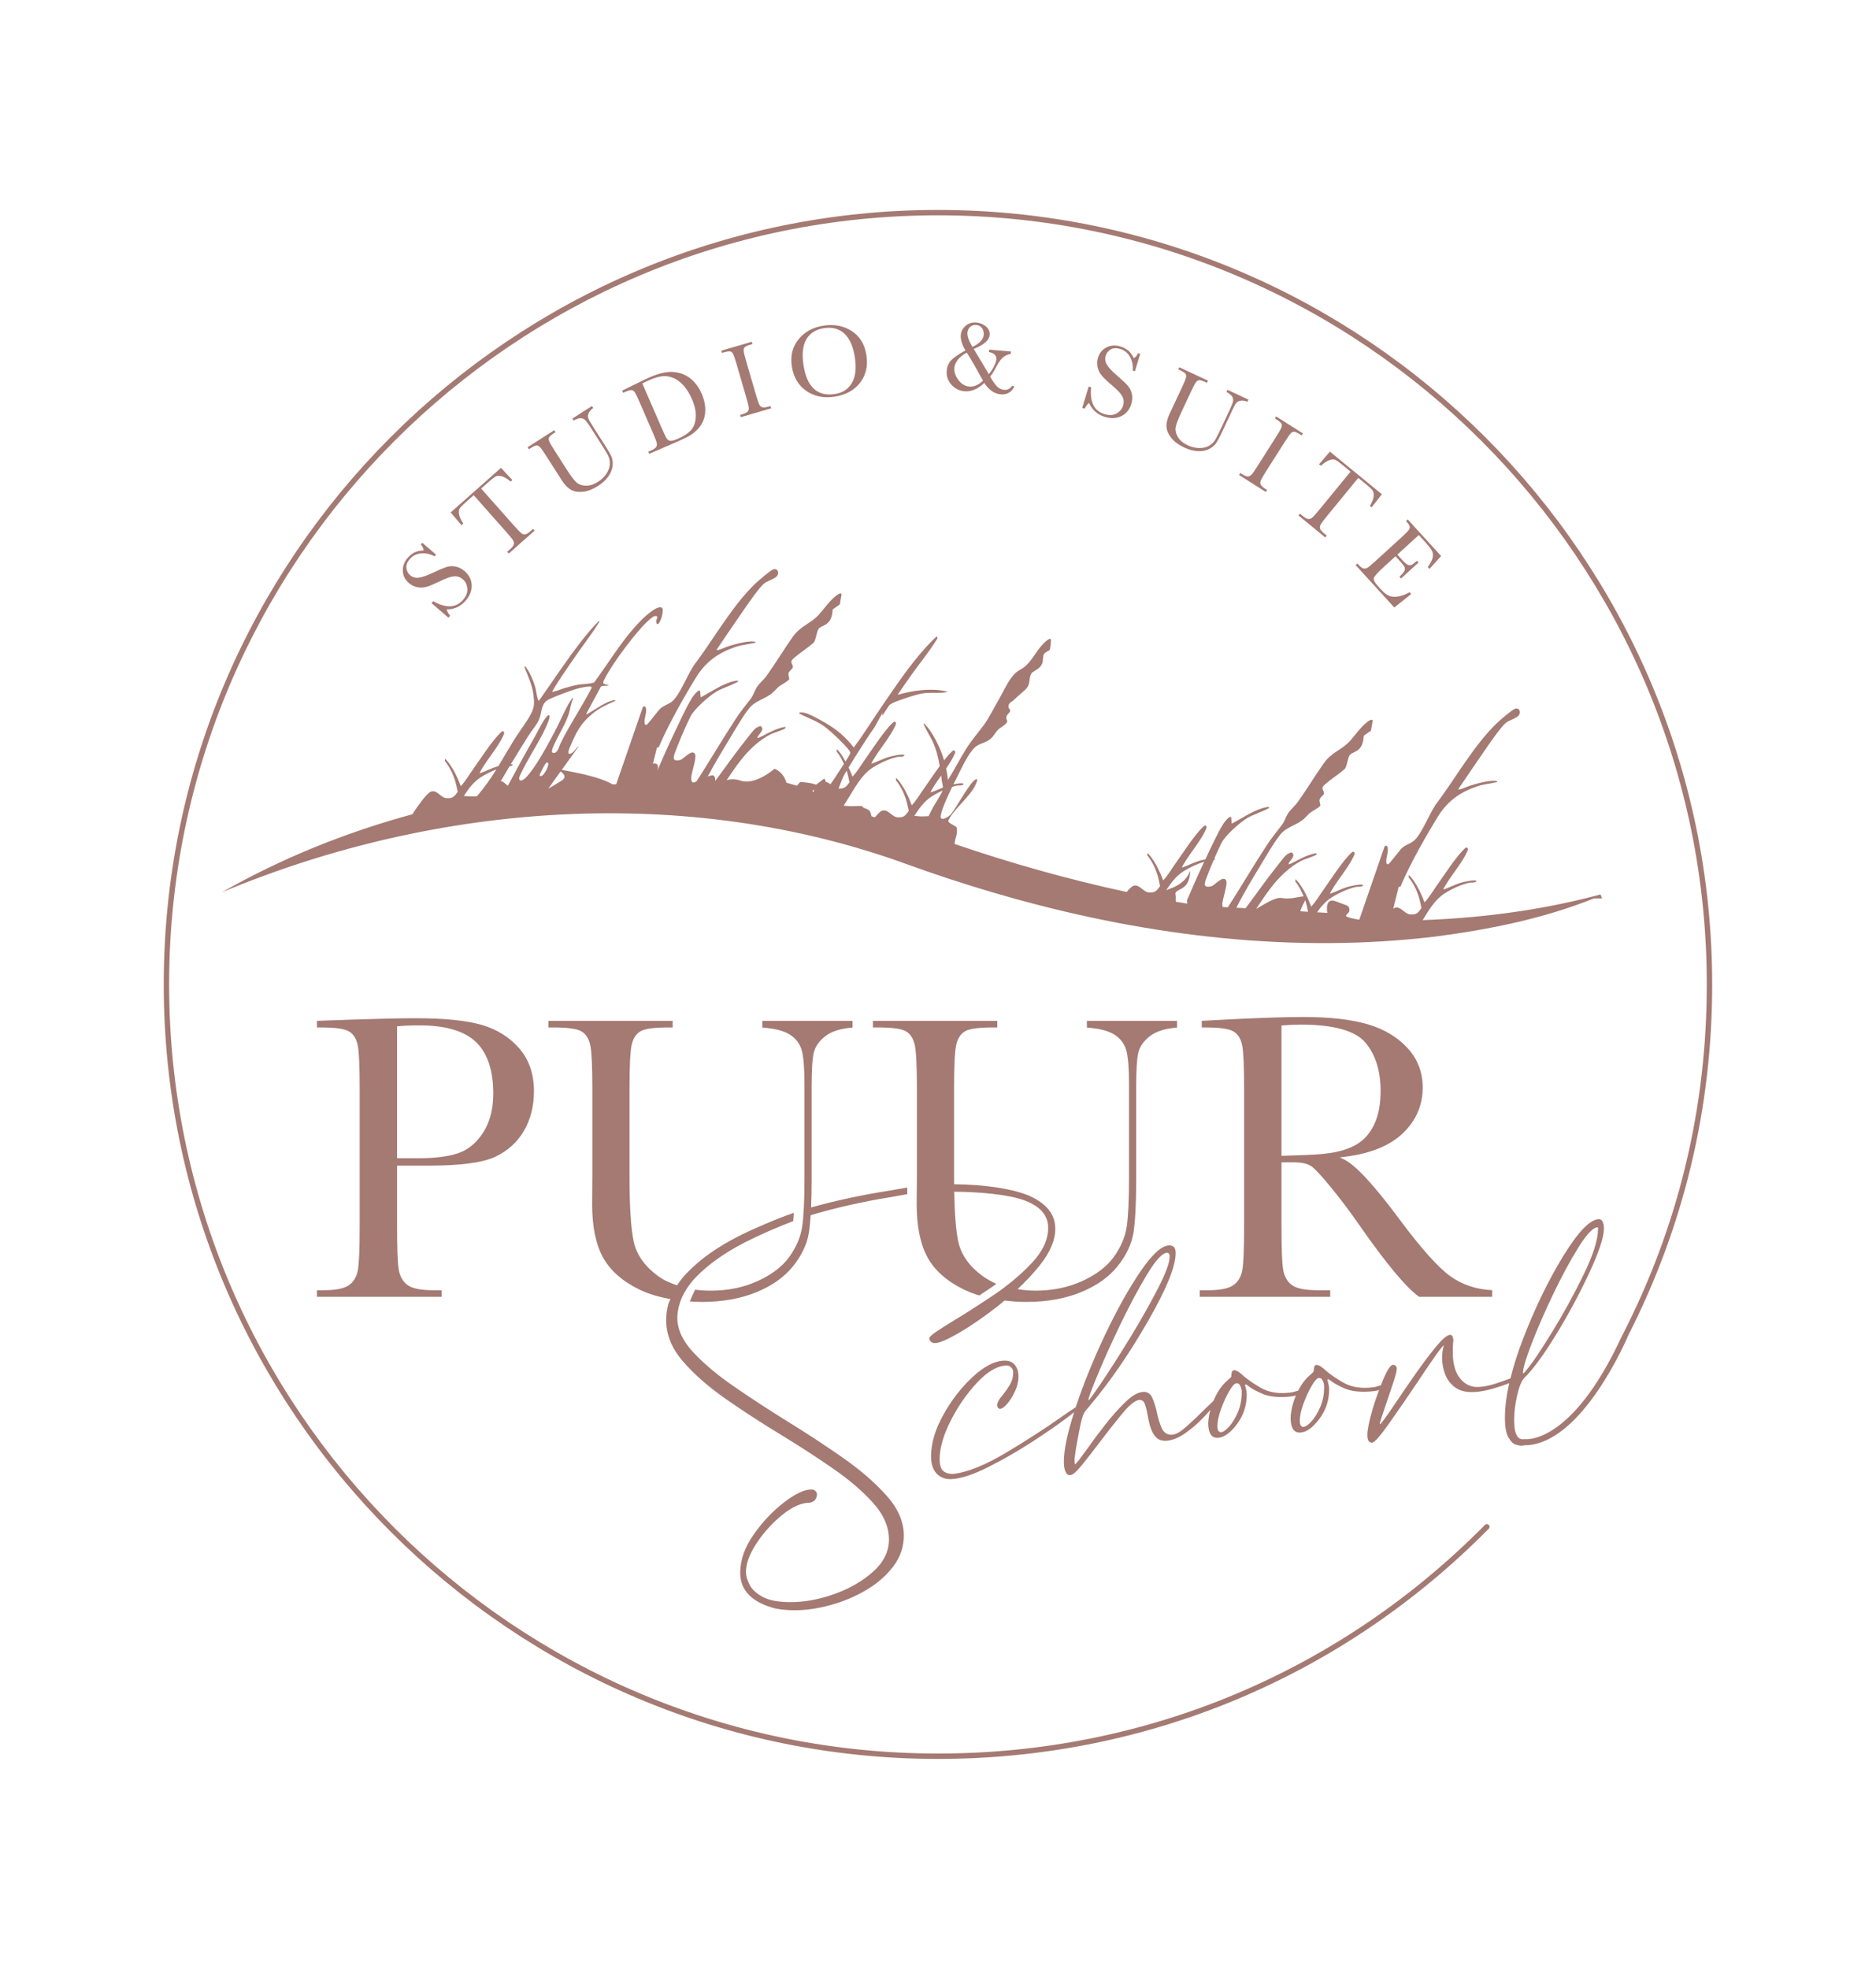 <svg xmlns="http://www.w3.org/2000/svg" xmlns:xlink="http://www.w3.org/1999/xlink" xmlns:serif="http://www.serif.com/" width="100%" height="100%" viewBox="0 0 407 427" xml:space="preserve" style="fill-rule:evenodd;clip-rule:evenodd;stroke-linejoin:round;stroke-miterlimit:2;"><g id="Laag-1" serif:id="Laag 1"><path d="M88.424,121.02c-0.743,0.866 -1.087,1.812 -1.028,2.839c0.059,1.028 0.495,1.89 1.309,2.586c0.531,0.458 1.146,0.759 1.84,0.903c0.697,0.144 1.391,0.108 2.081,-0.106c0.698,-0.211 1.63,-0.607 2.812,-1.183c1.315,-0.652 2.327,-1.008 3.044,-1.067c0.716,-0.056 1.364,0.162 1.937,0.653c0.566,0.486 0.89,1.147 0.969,1.976c0.082,0.835 -0.226,1.65 -0.913,2.453c-1.532,1.784 -3.695,1.889 -6.497,0.316l-0.353,0.421l3.662,3.147l0.363,-0.421c-0.399,-0.497 -0.651,-0.956 -0.756,-1.365c1.673,-0.013 3.051,-0.644 4.124,-1.896c0.933,-1.087 1.371,-2.221 1.316,-3.393c-0.053,-1.176 -0.566,-2.183 -1.538,-3.021c-0.619,-0.53 -1.28,-0.86 -1.981,-0.996c-0.703,-0.134 -1.377,-0.093 -2.029,0.123c-0.645,0.219 -1.613,0.63 -2.89,1.237c-1.342,0.631 -2.366,0.985 -3.076,1.06c-0.701,0.085 -1.319,-0.096 -1.846,-0.55c-0.439,-0.376 -0.701,-0.878 -0.799,-1.51c-0.095,-0.633 0.144,-1.288 0.727,-1.967c0.612,-0.714 1.401,-1.124 2.366,-1.237c0.962,-0.113 1.97,0.096 3.024,0.627l0.318,-0.369l-2.992,-2.562l-0.317,0.368c0.33,0.344 0.543,0.776 0.628,1.299c-0.877,0.026 -1.577,0.183 -2.101,0.475c-0.524,0.293 -0.992,0.677 -1.404,1.16" style="fill:#a47a73;fill-rule:nonzero;"></path><path d="M107.6,103.312c0.317,-0.152 0.733,-0.16 1.25,-0.026c0.511,0.131 1.159,0.514 1.941,1.142l0.36,-0.316l-2.455,-2.654l-10.921,9.673l2.34,2.757l0.383,-0.338c-0.517,-0.817 -0.825,-1.496 -0.913,-2.039c-0.085,-0.54 -0.04,-0.956 0.144,-1.247c0.193,-0.29 0.648,-0.756 1.374,-1.396l1.666,-1.478l7.034,7.94c0.834,0.941 1.335,1.563 1.515,1.867c0.173,0.303 0.223,0.598 0.144,0.882c-0.082,0.288 -0.353,0.643 -0.841,1.07l-0.576,0.514l0.337,0.383l5.606,-4.97l-0.337,-0.381l-0.546,0.484c-0.501,0.446 -0.907,0.685 -1.208,0.712c-0.298,0.031 -0.589,-0.077 -0.877,-0.316c-0.288,-0.238 -0.818,-0.8 -1.597,-1.678l-7.037,-7.94l1.81,-1.604c0.615,-0.544 1.08,-0.89 1.404,-1.041" style="fill:#a47a73;fill-rule:nonzero;"></path><path d="M120.272,93.885l0.252,-0.162l-0.275,-0.43l-5.78,3.7l0.275,0.43l0.291,-0.185c0.642,-0.411 1.094,-0.622 1.352,-0.628c0.265,-0.013 0.517,0.111 0.766,0.365c0.245,0.255 0.691,0.887 1.335,1.893l2.527,3.94l0.818,1.305c0.655,1.019 1.345,1.728 2.062,2.119c0.723,0.396 1.597,0.533 2.625,0.414c1.028,-0.116 2.104,-0.535 3.227,-1.258c0.956,-0.609 1.695,-1.297 2.235,-2.062c0.534,-0.766 0.841,-1.529 0.923,-2.288c0.076,-0.763 -0.009,-1.432 -0.262,-2.006c-0.248,-0.58 -0.716,-1.404 -1.407,-2.481l-2.697,-4.209c-0.494,-0.773 -0.798,-1.313 -0.903,-1.619c-0.115,-0.309 -0.095,-0.659 0.043,-1.049c0.137,-0.392 0.477,-0.788 1.014,-1.184l-0.275,-0.429l-4.232,2.71l0.279,0.429c0.602,-0.334 1.089,-0.503 1.463,-0.506c0.376,-0.002 0.697,0.113 0.962,0.345c0.265,0.236 0.628,0.712 1.083,1.426l2.762,4.315c0.632,0.982 1.058,1.725 1.283,2.225c0.223,0.501 0.321,1.066 0.288,1.696c-0.029,0.631 -0.271,1.293 -0.713,1.985c-0.445,0.695 -1.057,1.289 -1.826,1.784c-0.986,0.63 -1.912,0.916 -2.779,0.862c-0.871,-0.052 -1.551,-0.327 -2.052,-0.825c-0.498,-0.497 -1.188,-1.437 -2.075,-2.818l-2.553,-3.986c-0.668,-1.051 -1.067,-1.738 -1.178,-2.059c-0.118,-0.324 -0.112,-0.596 0.019,-0.825c0.125,-0.224 0.501,-0.536 1.123,-0.934" style="fill:#a47a73;fill-rule:nonzero;"></path><path d="M139.353,83.158c0.514,-0.263 1.028,-0.506 1.545,-0.728c1.07,-0.467 1.99,-0.745 2.765,-0.833c0.776,-0.092 1.571,0.028 2.38,0.357c0.811,0.327 1.567,0.887 2.265,1.669c0.697,0.785 1.299,1.761 1.806,2.926c0.652,1.499 0.926,2.844 0.828,4.032c-0.098,1.195 -0.464,2.119 -1.099,2.785c-0.629,0.663 -1.545,1.257 -2.743,1.776c-0.818,0.358 -1.391,0.512 -1.715,0.461c-0.327,-0.047 -0.596,-0.257 -0.818,-0.632c-0.22,-0.368 -0.629,-1.238 -1.215,-2.6l-3.999,-9.213Zm1.866,14.551l-0.573,0.246l0.203,0.468l6.113,-2.653c1.146,-0.496 2.02,-0.918 2.619,-1.262c0.599,-0.347 1.185,-0.813 1.767,-1.407c0.573,-0.592 1.008,-1.28 1.303,-2.062c0.288,-0.785 0.406,-1.663 0.35,-2.631c-0.059,-0.969 -0.308,-1.961 -0.75,-2.969c-0.602,-1.397 -1.417,-2.507 -2.441,-3.332c-1.021,-0.824 -2.239,-1.302 -3.656,-1.427c-1.417,-0.127 -3.145,0.252 -5.197,1.141c-0.655,0.286 -1.912,0.885 -3.758,1.802l-2.219,1.096l0.2,0.465l0.406,-0.174c0.7,-0.301 1.178,-0.438 1.437,-0.412c0.258,0.031 0.487,0.19 0.69,0.484c0.206,0.295 0.547,0.991 1.021,2.089l2.887,6.652c0.501,1.152 0.786,1.9 0.861,2.243c0.075,0.344 0.026,0.638 -0.138,0.886c-0.16,0.248 -0.54,0.499 -1.125,0.757" style="fill:#a47a73;fill-rule:nonzero;"></path><path d="M162.931,74.701l0.311,-0.092l-0.141,-0.487l-6.601,1.924l0.144,0.489l0.307,-0.09c0.734,-0.212 1.225,-0.288 1.483,-0.224c0.259,0.062 0.468,0.254 0.625,0.566c0.164,0.316 0.413,1.048 0.746,2.198l2.062,7.076c0.354,1.206 0.547,1.984 0.58,2.33c0.032,0.349 -0.046,0.639 -0.239,0.865c-0.193,0.224 -0.599,0.425 -1.215,0.607l-0.428,0.122l0.147,0.491l6.595,-1.924l-0.144,-0.491l-0.426,0.124c-0.651,0.19 -1.116,0.236 -1.397,0.131c-0.282,-0.105 -0.501,-0.322 -0.651,-0.658c-0.158,-0.337 -0.4,-1.07 -0.734,-2.206l-2.062,-7.076c-0.35,-1.199 -0.536,-1.97 -0.553,-2.31c-0.019,-0.341 0.066,-0.602 0.252,-0.782c0.184,-0.182 0.632,-0.377 1.339,-0.583" style="fill:#a47a73;fill-rule:nonzero;"></path><path d="M174.93,73.601c0.769,-1.345 2.046,-2.157 3.839,-2.432c1.82,-0.275 3.299,0.128 4.448,1.213c1.142,1.085 1.892,2.78 2.242,5.088c0.366,2.376 0.15,4.236 -0.635,5.581c-0.792,1.346 -2.023,2.149 -3.692,2.404c-1.911,0.288 -3.433,-0.09 -4.566,-1.142c-1.135,-1.054 -1.888,-2.772 -2.251,-5.161c-0.36,-2.353 -0.154,-4.203 0.615,-5.551m-0.003,11.175c1.728,1.193 3.773,1.612 6.133,1.251c2.422,-0.372 4.271,-1.383 5.544,-3.033c1.264,-1.653 1.725,-3.629 1.372,-5.93c-0.36,-2.375 -1.421,-4.131 -3.185,-5.266c-1.761,-1.136 -3.803,-1.527 -6.117,-1.174c-2.297,0.349 -4.101,1.337 -5.426,2.957c-1.319,1.624 -1.804,3.581 -1.457,5.875c0.36,2.355 1.404,4.127 3.136,5.32" style="fill:#a47a73;fill-rule:nonzero;"></path><path d="M207.832,77.979c0.475,-0.587 1.113,-1.09 1.921,-1.502c0.494,0.784 1.038,1.68 1.617,2.69c0.579,1.011 1.211,2.142 1.892,3.392c-0.963,0.933 -1.954,1.359 -2.969,1.27c-0.923,-0.077 -1.715,-0.546 -2.369,-1.414c-0.661,-0.864 -0.956,-1.752 -0.874,-2.665c0.049,-0.581 0.311,-1.17 0.782,-1.771m2.644,-7.083c0.341,-0.325 0.786,-0.466 1.323,-0.42c0.262,0.023 0.504,0.092 0.716,0.206c0.213,0.115 0.39,0.265 0.537,0.457c0.141,0.189 0.242,0.412 0.305,0.666c0.065,0.253 0.088,0.527 0.062,0.821c-0.089,1.002 -0.904,1.872 -2.452,2.607c-0.782,-1.321 -1.142,-2.34 -1.083,-3.063c0.049,-0.531 0.242,-0.954 0.592,-1.274m-5.076,9.503c-0.062,0.602 0.004,1.167 0.2,1.692c0.2,0.526 0.484,0.986 0.851,1.385c0.366,0.399 0.795,0.718 1.286,0.962c0.491,0.242 0.998,0.38 1.525,0.419c1.447,0.121 2.88,-0.483 4.291,-1.817c0.969,1.539 2.17,2.367 3.607,2.488c0.661,0.059 1.257,-0.075 1.787,-0.403c0.54,-0.33 0.916,-0.793 1.119,-1.384l-0.507,-0.043c-0.432,0.625 -0.992,0.907 -1.686,0.845c-0.497,-0.04 -0.965,-0.234 -1.397,-0.573c-0.423,-0.334 -0.979,-1.1 -1.673,-2.302c0.37,-0.405 0.792,-1.066 1.27,-1.982c0.579,-1.116 1.103,-1.854 1.571,-2.214c0.494,-0.373 1.038,-0.617 1.64,-0.729l0.046,-0.508l-4.73,-0.405l-0.042,0.511c1.139,0.229 1.669,0.769 1.6,1.617c-0.033,0.36 -0.196,0.841 -0.491,1.448c-0.301,0.614 -0.68,1.19 -1.152,1.736c-0.51,-0.88 -1.037,-1.775 -1.581,-2.68c-0.536,-0.907 -1.103,-1.835 -1.692,-2.784c2.213,-0.885 3.368,-1.896 3.466,-3.031c0.059,-0.721 -0.209,-1.337 -0.815,-1.849c-0.592,-0.502 -1.289,-0.787 -2.094,-0.856c-0.897,-0.076 -1.663,0.162 -2.298,0.717c-0.638,0.553 -0.988,1.21 -1.057,1.967c-0.085,0.972 0.255,2.095 1.015,3.368c-1.519,0.843 -2.553,1.555 -3.106,2.14c-0.553,0.59 -0.874,1.344 -0.953,2.265" style="fill:#a47a73;fill-rule:nonzero;"></path><path d="M242.236,89.665c-0.73,0.406 -1.604,0.455 -2.612,0.149c-2.251,-0.682 -3.217,-2.62 -2.906,-5.816l-0.527,-0.162l-1.404,4.625l0.53,0.162c0.295,-0.568 0.609,-0.981 0.943,-1.244c0.687,1.53 1.823,2.535 3.394,3.013c1.371,0.419 2.589,0.366 3.642,-0.158c1.054,-0.52 1.765,-1.397 2.141,-2.628c0.236,-0.777 0.275,-1.515 0.118,-2.212c-0.164,-0.697 -0.472,-1.299 -0.93,-1.803c-0.461,-0.508 -1.227,-1.226 -2.297,-2.151c-1.116,-0.975 -1.853,-1.77 -2.206,-2.387c-0.36,-0.611 -0.439,-1.251 -0.239,-1.913c0.167,-0.553 0.52,-1 1.063,-1.341c0.541,-0.342 1.234,-0.381 2.089,-0.122c0.903,0.27 1.597,0.826 2.088,1.662c0.491,0.838 0.703,1.845 0.638,3.024l0.468,0.141l1.142,-3.767l-0.468,-0.142c-0.177,0.439 -0.488,0.804 -0.933,1.094c-0.376,-0.793 -0.801,-1.371 -1.279,-1.731c-0.481,-0.362 -1.021,-0.636 -1.63,-0.821c-1.09,-0.33 -2.088,-0.263 -3.008,0.202c-0.92,0.468 -1.535,1.215 -1.846,2.238c-0.203,0.674 -0.232,1.355 -0.082,2.049c0.148,0.694 0.458,1.316 0.936,1.866c0.472,0.549 1.208,1.247 2.21,2.091c1.125,0.947 1.865,1.733 2.205,2.36c0.338,0.638 0.4,1.315 0.177,2.039c-0.216,0.713 -0.69,1.273 -1.417,1.682" style="fill:#a47a73;fill-rule:nonzero;"></path><path d="M254.431,88.29l-0.661,1.391c-0.517,1.098 -0.746,2.057 -0.694,2.877c0.052,0.818 0.403,1.633 1.051,2.435c0.648,0.805 1.574,1.491 2.785,2.059c1.024,0.477 2.006,0.742 2.939,0.785c0.933,0.046 1.741,-0.101 2.425,-0.442c0.687,-0.34 1.208,-0.771 1.561,-1.291c0.35,-0.519 0.802,-1.358 1.342,-2.515l2.121,-4.53c0.386,-0.828 0.681,-1.371 0.88,-1.63c0.207,-0.255 0.508,-0.429 0.914,-0.52c0.405,-0.095 0.919,-0.017 1.541,0.224l0.213,-0.463l-4.546,-2.127l-0.216,0.461c0.605,0.332 1.005,0.655 1.211,0.97c0.203,0.316 0.275,0.65 0.222,0.997c-0.059,0.349 -0.271,0.91 -0.628,1.679l-2.173,4.638c-0.491,1.057 -0.891,1.813 -1.195,2.271c-0.304,0.458 -0.73,0.841 -1.28,1.154c-0.549,0.309 -1.234,0.463 -2.062,0.455c-0.821,-0.007 -1.652,-0.205 -2.48,-0.593c-1.058,-0.496 -1.797,-1.124 -2.216,-1.887c-0.419,-0.764 -0.55,-1.485 -0.396,-2.173c0.154,-0.687 0.579,-1.772 1.273,-3.26l2.006,-4.287c0.53,-1.131 0.9,-1.833 1.11,-2.098c0.216,-0.268 0.448,-0.411 0.707,-0.422c0.258,-0.013 0.723,0.136 1.394,0.448l0.272,0.128l0.216,-0.462l-6.219,-2.909l-0.216,0.461l0.311,0.148c0.691,0.32 1.11,0.59 1.257,0.808c0.147,0.216 0.183,0.494 0.098,0.841c-0.082,0.344 -0.376,1.057 -0.884,2.141l-1.983,4.238Z" style="fill:#a47a73;fill-rule:nonzero;"></path><path d="M276.847,94.741l-3.954,6.225c-0.671,1.06 -1.129,1.718 -1.371,1.974c-0.239,0.255 -0.507,0.384 -0.802,0.389c-0.294,0.003 -0.717,-0.167 -1.26,-0.511l-0.373,-0.237l-0.272,0.431l5.803,3.682l0.272,-0.429l-0.377,-0.241c-0.572,-0.363 -0.913,-0.684 -1.017,-0.962c-0.108,-0.28 -0.089,-0.587 0.058,-0.926c0.154,-0.339 0.54,-1.007 1.175,-2.005l3.951,-6.225c0.667,-1.054 1.122,-1.702 1.368,-1.941c0.242,-0.24 0.494,-0.35 0.753,-0.33c0.258,0.019 0.697,0.229 1.325,0.625l0.269,0.173l0.274,-0.432l-5.806,-3.682l-0.271,0.431l0.271,0.172c0.645,0.407 1.028,0.729 1.149,0.962c0.121,0.237 0.118,0.52 -0.013,0.851c-0.128,0.325 -0.514,0.996 -1.152,2.006" style="fill:#a47a73;fill-rule:nonzero;"></path><path d="M284.673,112.27c-0.268,0.219 -0.553,0.316 -0.848,0.285c-0.294,-0.031 -0.69,-0.252 -1.184,-0.658l-0.603,-0.493l-0.324,0.395l5.797,4.752l0.324,-0.394l-0.567,-0.467c-0.52,-0.425 -0.818,-0.784 -0.896,-1.077c-0.072,-0.291 -0.017,-0.595 0.173,-0.919c0.193,-0.321 0.661,-0.933 1.404,-1.843l6.726,-8.205l1.865,1.533c0.639,0.522 1.058,0.928 1.257,1.219c0.197,0.293 0.275,0.704 0.223,1.231c-0.053,0.527 -0.324,1.227 -0.818,2.101l0.366,0.303l2.232,-2.843l-11.281,-9.249l-2.35,2.746l0.396,0.321c0.72,-0.638 1.348,-1.044 1.865,-1.221c0.524,-0.173 0.94,-0.19 1.257,-0.052c0.314,0.141 0.848,0.515 1.594,1.129l1.725,1.414l-6.729,8.202c-0.796,0.972 -1.326,1.567 -1.604,1.79" style="fill:#a47a73;fill-rule:nonzero;"></path><path d="M303.963,116.62l-5.446,4.965c-0.93,0.846 -1.529,1.352 -1.794,1.515c-0.265,0.164 -0.543,0.229 -0.837,0.203c-0.292,-0.026 -0.694,-0.314 -1.195,-0.865l-0.213,-0.231l-0.373,0.343l8.385,9.201l3.672,-2.917l-0.356,-0.392c-0.999,0.549 -1.889,0.867 -2.665,0.952c-0.782,0.085 -1.417,0.005 -1.911,-0.232c-0.494,-0.243 -1.005,-0.655 -1.538,-1.237l-0.753,-0.827c-0.681,-0.744 -0.978,-1.306 -0.897,-1.685c0.076,-0.382 0.769,-1.174 2.088,-2.372l2.625,-2.399l1.116,1.221c0.436,0.476 0.711,0.841 0.832,1.098c0.114,0.257 0.121,0.532 0.003,0.83c-0.118,0.294 -0.484,0.72 -1.1,1.284l0.354,0.387l3.796,-3.468l-0.35,-0.383c-0.547,0.498 -0.943,0.799 -1.191,0.9c-0.256,0.105 -0.524,0.092 -0.815,-0.039c-0.285,-0.131 -0.681,-0.468 -1.175,-1.008l-1.074,-1.18l4.661,-4.25l1.407,1.54c0.704,0.776 1.175,1.376 1.408,1.802c0.235,0.429 0.307,0.918 0.212,1.466c-0.095,0.551 -0.448,1.268 -1.063,2.15l0.35,0.383l2.53,-2.785l-7.237,-7.937l-0.376,0.342c0.484,0.535 0.753,0.935 0.799,1.198c0.045,0.264 -0.046,0.542 -0.272,0.833c-0.223,0.288 -0.759,0.822 -1.607,1.594" style="fill:#a47a73;fill-rule:nonzero;"></path><path d="M196.822,257.544c-0.571,0.077 -3.413,0.61 -3.998,0.698c-5.28,0.794 -11.59,2.134 -16.861,3.626c0.076,-1.738 0.121,-3.679 0.121,-5.908l0,-20.11c0,-3.749 0.149,-6.208 0.455,-7.518c0.311,-1.345 1.167,-2.57 2.543,-3.634c1.32,-1.022 3.296,-1.645 5.876,-1.85l0,-1.443l-19.569,0l0,1.443c2.651,0.195 4.642,0.697 5.916,1.498c1.34,0.84 2.226,1.998 2.632,3.436c0.399,1.409 0.593,3.784 0.593,7.265l0,20.603c0,4.687 -0.166,8.175 -0.494,10.368c-0.334,2.224 -1.26,4.416 -2.753,6.513c-1.497,2.103 -3.805,3.88 -6.859,5.276c-3.047,1.397 -6.475,2.104 -10.187,2.104c-1.202,0 -2.345,-0.071 -3.432,-0.208c-0.368,0.768 -0.78,1.665 -1.151,2.541c0.834,0.05 1.657,0.113 2.532,0.113c4.484,0 8.494,-0.712 11.92,-2.116c3.412,-1.402 6.092,-3.306 7.967,-5.658c1.873,-2.353 3.022,-4.779 3.413,-7.21c0.165,-1.025 0.287,-2.341 0.384,-3.828c5.155,-1.555 11.479,-2.972 16.844,-3.836c0.617,-0.099 3.502,-0.639 4.108,-0.724l0,-1.441Z" style="fill:#a47a73;fill-rule:nonzero;"></path><path d="M217.99,279.137c-0.68,0.513 -1.377,1.019 -2.1,1.512c-0.755,0.516 -1.456,0.965 -2.184,1.448c-2.244,1.487 -4.403,2.872 -6.396,4.053c-1.663,1.026 -3.032,1.895 -4.108,2.604c-1.075,0.709 -1.613,1.235 -1.613,1.576c0.194,0.636 0.611,0.954 1.247,0.954c0.977,0 2.847,-0.818 5.61,-2.457c2.693,-1.597 5.578,-3.62 8.642,-6.054l0.839,-0.725c1.489,0.181 3.025,0.309 4.67,0.309c4.484,-0 8.496,-0.712 11.92,-2.116c3.414,-1.401 6.094,-3.306 7.966,-5.658c1.872,-2.353 3.022,-4.779 3.414,-7.21c0.397,-2.476 0.599,-6.316 0.599,-11.413l0,-20.11c0,-3.749 0.147,-6.208 0.453,-7.518c0.313,-1.345 1.167,-2.567 2.544,-3.633c1.318,-1.023 3.294,-1.646 5.875,-1.85l0,-1.444l-19.568,-0l0,1.444c2.653,0.194 4.643,0.699 5.914,1.497c1.34,0.84 2.227,1.998 2.634,3.437c0.399,1.406 0.591,3.781 0.591,7.264l0,20.603c0,4.695 -0.165,8.183 -0.493,10.368c-0.332,2.224 -1.259,4.417 -2.754,6.513c-1.495,2.104 -3.803,3.88 -6.858,5.276c-3.047,1.397 -6.473,2.104 -10.187,2.104c-1.388,-0 -2.658,-0.139 -3.882,-0.332c1.731,-1.623 3.324,-3.301 4.733,-5.054c2.298,-2.861 3.447,-5.538 3.447,-8.031c0,-3.032 -1.795,-5.379 -5.389,-7.041c-3.517,-1.626 -10.178,-2.586 -16.56,-2.623c-0.004,-0.535 -0.009,-1.064 -0.009,-1.626l0,-19.041c0,-5.099 0.156,-8.245 0.476,-9.614c0.332,-1.424 1.008,-2.417 2.009,-2.949c0.979,-0.52 2.939,-0.774 5.99,-0.774l0.889,-0l0,-1.421l-26.972,-0l0,1.421l1.067,-0c3.146,-0 5.145,0.276 6.113,0.848c0.983,0.579 1.634,1.623 1.933,3.106c0.286,1.414 0.43,4.572 0.43,9.383l0,18.817l-0.045,6.2c0,4.796 0.79,8.668 2.345,11.506c1.552,2.828 4.192,5.168 7.846,6.959c1.058,0.519 2.21,0.943 3.411,1.314c1.231,-0.908 2.699,-1.726 3.664,-2.54c-0.97,-0.428 -2.149,-1.076 -2.962,-1.671c-2.875,-2.101 -4.649,-4.601 -5.273,-7.429c-0.505,-2.292 -0.801,-5.953 -0.89,-10.867c5.356,0.036 11.585,0.579 15.035,1.807c3.569,1.273 5.352,3.276 5.352,6.015c0,2.543 -1.15,5.049 -3.445,7.517c-1.761,1.89 -3.753,3.671 -5.97,5.346" style="fill:#a47a73;fill-rule:nonzero;"></path><path d="M86.143,222.59l0.281,-0.03c1.076,-0.12 2.648,-0.179 4.671,-0.179c5.558,-0 9.644,1.207 12.146,3.586c2.506,2.385 3.777,6.161 3.777,11.22c0,3.319 -0.736,6.151 -2.189,8.42c-1.464,2.284 -3.321,3.806 -5.521,4.523c-2.16,0.707 -5.029,1.064 -8.524,1.064l-4.641,0l0,-28.604Zm6.959,30.203c6.845,0 11.683,-0.651 14.379,-1.934c2.679,-1.274 4.763,-3.166 6.196,-5.624c1.436,-2.468 2.164,-5.355 2.164,-8.582c0,-3.71 -1.062,-6.821 -3.157,-9.247c-2.104,-2.439 -4.843,-4.161 -8.144,-5.122c-3.328,-0.968 -8.152,-1.458 -14.336,-1.458c-3.393,-0 -8.16,0.106 -14.169,0.313l-7.277,0.256l0,1.431l0.8,-0c3.147,-0 5.153,0.276 6.133,0.845c1,0.582 1.652,1.629 1.935,3.112c0.271,1.413 0.408,4.569 0.408,9.38l0,29.653c0,5.119 -0.133,8.296 -0.408,9.713c-0.283,1.466 -0.967,2.562 -2.032,3.259c-1.054,0.695 -2.869,1.032 -5.545,1.032l-1.291,0l0,1.421l27.061,0l0,-1.421l-1.691,0c-2.802,0 -4.672,-0.37 -5.715,-1.131c-1.046,-0.761 -1.696,-1.933 -1.932,-3.485c-0.227,-1.498 -0.338,-4.567 -0.338,-9.388l0,-13.023l6.959,-0Z" style="fill:#a47a73;fill-rule:nonzero;"></path><path d="M278.021,222.405l0.288,-0.025c1.429,-0.118 2.715,-0.177 3.818,-0.177c7.201,0 11.955,1.328 14.13,3.946c2.165,2.604 3.264,6.109 3.264,10.415c0,2.461 -0.323,4.57 -0.956,6.264c-0.641,1.703 -1.53,3.099 -2.643,4.153c-1.114,1.052 -2.589,1.865 -4.385,2.414c-1.774,0.543 -3.884,0.877 -6.274,0.996c-2.37,0.118 -4.7,0.207 -6.919,0.266l-0.323,0.007l0,-28.259Zm2.722,29.673c1.695,0 2.971,0.298 3.796,0.884c0.805,0.574 2.212,2.094 4.296,4.651c2.054,2.513 4.054,5.166 5.946,7.89c5.843,8.41 10.243,13.703 13.085,15.738l15.862,0l0,-1.434c-3.491,-0.167 -6.568,-1.202 -9.147,-3.081c-2.63,-1.909 -6.284,-5.998 -10.858,-12.149c-5.56,-7.503 -9.632,-11.91 -12.102,-13.105l-0.968,-0.468l1.069,-0.128c5.55,-0.67 9.809,-2.397 12.659,-5.131c2.835,-2.72 4.274,-6.048 4.274,-9.895c0,-3.291 -1.097,-6.161 -3.259,-8.528c-2.188,-2.385 -5.087,-4.126 -8.622,-5.171c-3.572,-1.056 -8.274,-1.593 -13.979,-1.593c-3.333,0 -7.949,0.135 -13.718,0.401l-8.351,0.431l0,1.436l0.709,0c3.149,0 5.154,0.276 6.134,0.845c1,0.579 1.651,1.626 1.936,3.111c0.274,1.427 0.407,4.496 0.407,9.381l0,29.653c0,5.126 -0.133,8.304 -0.407,9.713c-0.285,1.465 -0.968,2.562 -2.032,3.259c-1.057,0.694 -2.872,1.032 -5.547,1.032l-1.646,0l0,1.421l28.309,0l0,-1.421l-2.584,0c-2.833,0 -4.71,-0.37 -5.738,-1.131c-1.032,-0.763 -1.674,-1.936 -1.908,-3.485c-0.227,-1.496 -0.338,-4.565 -0.338,-9.388l0,-13.738l2.722,0Z" style="fill:#a47a73;fill-rule:nonzero;"></path><path d="M121.812,169.319c-1.08,0.687 -1.994,1.236 -2.875,1.728l2.689,-3.738c0.633,0.456 1.448,1.207 0.186,2.01m-4.577,-0.996c-0.099,-0.061 -0.169,-0.095 -0.146,-0.244c0.048,-0.304 1.174,-2.544 1.443,-2.654c0.732,-0.3 0.322,0.83 0.163,1.237c-0.181,0.464 -0.914,1.78 -1.46,1.661m-4.583,0.243c1.774,-4.163 5.001,-8.429 6.41,-12.382c0.279,-0.784 0.257,-1.65 -0.551,-0.659c-1.01,1.24 -1.794,3.066 -2.6,4.467c-1.93,3.355 -3.817,6.857 -5.733,10.414c-0.884,-0.685 -1.091,-1.045 -1.566,-0.932c0.641,-1.107 1.287,-2.206 1.943,-3.293c0.274,-0.022 0.535,-0.088 0.711,-0.311c-0.106,-0.096 -0.279,-0.131 -0.435,-0.142c1.287,-2.122 2.575,-4.193 3.766,-6.099c0.761,-1.219 1.985,-2.552 2.451,-3.843c0.527,-1.459 0.334,-3.281 2.021,-4.099c1.621,-0.786 5.08,-2.075 6.74,-2.492c0.354,-0.088 1.74,-0.333 2.057,-0.316c0.231,0.013 0.423,-0.007 0.52,0.238c-2,3.955 -4.667,7.828 -6.748,12.023c-0.287,0.576 -0.576,2.037 -1.355,2.142c-0.901,0.12 -0.45,-0.89 -0.233,-1.404c0.947,-2.249 2.388,-4.371 3.197,-6.608c0.469,-1.297 0.549,-2.639 1.135,-3.877c-0.159,-0.166 -0.617,0.591 -0.679,0.69c-1.185,1.894 -2.221,4.466 -3.328,6.543c-1.458,2.732 -4.01,7.629 -6.222,9.946c-0.6,0.628 -1.638,1.21 -1.501,-0.006m-9.212,4.154c-0.193,0.002 -0.468,0.003 -0.909,0.003c-1.296,0 -1.584,-0.099 -1.91,-0.082c1.029,-1.607 2.183,-3.132 3.743,-4.115c0.966,-0.607 2.147,-1.206 3.332,-1.666c-1.253,2.031 -2.652,4.009 -4.256,5.86m72.864,-1.345l0.38,0c-0.129,0.163 -0.254,0.326 -0.38,0.492l0,-0.492Zm7,-3.612c0.115,-0.207 0.261,-0.426 0.383,-0.637c0.264,0.834 0.414,1.68 0.612,2.521c-0.735,1.017 -1.099,1.453 -2.37,1.368c0.435,-1.107 0.785,-2.191 1.375,-3.252m18.909,4.91c0.675,-0.425 1.462,-0.846 2.275,-1.223c-0.214,0.728 -1.654,2.883 -2.062,3.647c-0.329,0.618 -0.66,1.263 -0.991,1.917c-0.185,0.004 -0.382,0.009 -0.672,0.025c-1.908,0.106 -2.065,-0.198 -2.44,-0.027c1.066,-1.689 2.256,-3.31 3.89,-4.339m0.188,-1.802c0.496,-0.836 1.133,-1.74 1.784,-2.656c0.045,0.358 0.096,0.714 0.138,1.072c0.064,0.536 0.23,0.998 0.243,1.525c-0.876,0.349 -1.742,0.732 -2.62,1.045c-0.108,-0.141 0.358,-0.821 0.455,-0.986m54.349,18.098c1.288,-0.811 2.951,-1.613 4.505,-2.065c-1.317,2.745 -2.528,5.534 -3.73,8.328l0.053,0.737c-0.827,-0.133 -1.654,-0.264 -2.479,-0.402c-0.1,-0.424 0.073,-0.949 -0.066,-1.504c-0.239,-0.959 0.96,-0.879 2.079,-1.918c1.119,-1.039 1.119,-3.357 1.119,-3.357c0,0 -0.64,2.638 -4.317,3.917c-0.356,0.124 -0.636,0.255 -0.912,0.386c1.03,-1.609 2.184,-3.137 3.748,-4.122m26.42,6.258c0.271,0.829 0.42,1.672 0.614,2.51c-0.53,-0.031 -1.098,-0.063 -1.694,-0.098c0.211,-0.776 0.717,-1.631 1.08,-2.412m-86.511,-7.831c6.138,2.232 12.371,4.273 18.667,6.131c1.524,0.449 3.052,0.885 4.584,1.31c29.731,8.262 60.903,11.966 91.585,8.267c11.699,-1.534 23.403,-3.883 34.321,-8.267l1.754,0l-0.326,-0.86c-1.106,0.297 -2.211,0.59 -3.321,0.86c-11.584,2.825 -23.395,4.279 -35.267,4.715c1.318,-2.173 2.687,-4.487 4.797,-5.815c1.528,-0.963 3.594,-1.945 5.366,-2.3c0.465,-0.094 1.176,0.099 1.535,-0.357c-0.13,-0.118 -0.37,-0.158 -0.542,-0.153c-0.685,0.019 -1.881,0.256 -2.566,0.431c-1.399,0.36 -2.706,1.08 -4.061,1.563c-0.107,-0.141 0.358,-0.821 0.456,-0.986c1.337,-2.254 3.661,-4.96 4.676,-7.267c0.155,-0.35 0.292,-0.647 -0.117,-0.89c-0.106,-0.017 -0.44,0.247 -0.533,0.34c-1.945,1.911 -4.315,5.641 -5.973,7.961c-0.867,1.213 -1.617,2.55 -2.643,3.627c-0.69,-1.83 -1.512,-3.596 -2.697,-5.164c-0.096,-0.127 -0.382,-0.446 -0.688,-0.79l-0.061,0.518c0.971,1.186 1.693,2.649 2.15,4.046c0.283,0.864 0.431,1.742 0.637,2.614c-0.771,1.066 -1.104,1.511 -2.532,1.369c-1.2,-0.12 -2.062,-1.957 -3.357,-1.374c-0.072,0.032 -0.159,0.101 -0.241,0.161l1.192,-4.768l0.363,0c2.072,-5 5.993,-11.765 8.187,-15.3c2.041,-3.29 4.829,-5.256 8.506,-6.495c1.419,-0.479 2.818,-0.55 4.242,-0.905c0.178,-0.178 -0.011,-0.225 -0.184,-0.247c-1.55,-0.195 -4.145,0.556 -5.67,1.029c-0.729,0.226 -1.561,0.677 -2.286,0.815c-0.197,0.037 -0.187,0.032 -0.168,-0.168c1.399,-2.032 2.754,-4.102 4.165,-6.125c1.569,-2.251 3.313,-4.903 5.015,-7.009c1.456,-1.802 1.724,-1.394 3.433,-2.393c1.157,-0.677 0.717,-2.226 -0.425,-1.788c-0.644,0.247 -3.317,2.541 -3.929,3.138c-4.919,4.79 -8.638,11.413 -12.703,16.923c-1.679,1.924 -3.544,7.353 -5.438,8.693c-0.687,0.486 -1.562,0.742 -2.275,1.319c-0.726,0.588 -2.768,3.606 -3.181,3.644c-0.776,0.071 -0.08,-2.301 -0.042,-2.65c0.055,-0.519 0.123,-1.718 -0.661,-1.284l-5.504,15.94c-0.379,-0.05 -0.922,-0.132 -1.82,-0.356c-2.238,-0.559 -0.24,-0.719 -0.32,-1.758c-0.08,-1.04 -0.24,-0.8 -2.877,-1.839c-2.638,-1.039 -1.918,2.478 -1.918,2.478c0,0 -0.849,-0.05 -2.232,-0.13c0.88,-1.259 1.874,-2.408 3.135,-3.203c1.529,-0.962 3.595,-1.944 5.366,-2.3c0.466,-0.093 1.177,0.1 1.536,-0.356c-0.13,-0.118 -0.371,-0.158 -0.542,-0.153c-0.685,0.018 -1.882,0.255 -2.566,0.431c-1.4,0.359 -2.706,1.08 -4.061,1.563c-0.108,-0.141 0.358,-0.822 0.456,-0.987c1.337,-2.253 3.66,-4.96 4.676,-7.266c0.155,-0.351 0.291,-0.647 -0.117,-0.891c-0.107,-0.017 -0.44,0.248 -0.534,0.34c-1.945,1.911 -4.314,5.641 -5.972,7.962c-0.867,1.212 -1.617,2.549 -2.643,3.627c-0.69,-1.83 -1.513,-3.596 -2.697,-5.165c-0.096,-0.126 -0.382,-0.445 -0.689,-0.789l-0.06,0.518c0.78,0.953 1.353,2.089 1.804,3.222c-0.876,0.004 -2.807,0.706 -4.681,0.365c-1.417,-0.257 -3.277,1.015 -5.585,2.332c-0.008,0 -0.017,-0.001 -0.026,-0.001c1.053,-1.592 2.118,-3.177 3.277,-4.68c1.744,-2.261 4.241,-4.705 6.876,-5.902c0.513,-0.234 2.782,-0.895 2.959,-1.257c0.054,-0.257 -0.129,-0.207 -0.311,-0.188c-0.253,0.027 -0.901,0.227 -1.174,0.316c-1.531,0.495 -2.948,1.379 -4.404,2.044c-0.159,0.041 -0.248,-0.025 -0.186,-0.186c0.215,-0.558 1.791,-1.803 0.58,-2.397c-0.323,0.166 -0.712,0.261 -0.998,0.492c-0.521,0.422 -1.848,2.195 -2.363,2.842c-2.272,2.852 -4.359,5.869 -6.555,8.79c-0.686,-0.038 -1.353,-0.074 -1.998,-0.108c1.524,-3.083 3.709,-6.665 5.404,-9.473c1.136,-1.88 2.705,-4.591 4.017,-6.271c1.397,-1.789 3.297,-1.983 5.053,-3.377c0.552,-0.438 0.983,-1.037 1.512,-1.463c0.493,-0.397 2.022,-1.141 2.23,-1.61c0.051,-0.116 -0.271,-0.79 -0.16,-1.278c0.105,-0.463 0.916,-0.986 0.942,-1.289c0.058,-0.685 -0.774,-1.051 -0.005,-1.776c1.32,-1.243 3.187,-2.355 4.551,-3.596c0.517,-0.746 0.598,-2.405 1.076,-3.015c0.277,-0.353 1.281,-0.682 1.711,-1.015c1.023,-0.793 1.213,-1.93 1.313,-3.15l1.535,-1.068l0.378,-2.106c-0.044,-0.667 -0.92,0.009 -1.168,0.201c-1.432,1.114 -2.481,2.689 -3.664,4.022c-1.91,2.152 -3.966,2.383 -5.803,4.983c-1.933,2.734 -3.668,5.66 -5.628,8.379c-0.616,0.854 -1.672,1.716 -2.165,2.545c-0.473,0.793 -0.65,1.6 -1.284,2.434c-1.12,1.474 -2.186,2.743 -3.228,4.334c-2.903,4.434 -5.591,9.035 -8.465,13.491c-0.39,-0.02 -0.763,-0.039 -1.121,-0.057c-0.036,-0.117 -0.068,-0.242 -0.085,-0.421c-0.111,-1.172 1.379,-4.678 0.756,-5.463c-0.753,-0.95 -2.435,1.248 -3.203,1.407c-1.612,0.335 -1.499,-0.451 -1.086,-1.579c0.433,-1.184 1.023,-2.653 1.643,-4.1c0.137,-0.047 0.263,-0.118 0.36,-0.242c-0.053,-0.048 -0.131,-0.075 -0.209,-0.1c0.543,-1.252 1.101,-2.476 1.593,-3.45c0.812,-1.604 3.981,-4.417 5.562,-5.347c1.458,-0.857 3.276,-1.343 4.755,-2.192c0.097,-0.315 -0.509,-0.182 -0.653,-0.154c-2.564,0.497 -5.181,2.368 -7.474,3.562l-0.119,-1.365c-0.34,-0.512 -1.507,1.094 -1.702,1.404c-1.334,2.117 -2.749,5.285 -3.902,7.71c-0.354,0.069 -0.697,0.144 -0.958,0.211c-1.4,0.359 -2.707,1.08 -4.061,1.562c-0.108,-0.141 0.357,-0.821 0.455,-0.986c1.337,-2.254 3.661,-4.96 4.676,-7.266c0.155,-0.351 0.292,-0.647 -0.117,-0.891c-0.106,-0.017 -0.44,0.248 -0.533,0.34c-1.945,1.911 -4.315,5.641 -5.973,7.961c-0.867,1.213 -1.616,2.55 -2.643,3.628c-0.69,-1.831 -1.513,-3.596 -2.697,-5.164c-0.096,-0.127 -0.382,-0.446 -0.688,-0.79l-0.06,0.518c0.97,1.185 1.692,2.648 2.149,4.045c0.283,0.864 0.431,1.742 0.637,2.615c-0.771,1.065 -1.104,1.511 -2.532,1.368c-1.2,-0.12 -2.061,-1.957 -3.357,-1.374c-0.349,0.157 -0.849,0.67 -1.368,1.292c-12.639,-2.722 -25.078,-6.225 -37.332,-10.413c0.008,-0.08 0.004,-0.148 0.014,-0.23c0.137,-1.154 0.664,-1.89 0.449,-3.26c-0.081,-0.522 -2.052,-0.977 -1.811,-1.609c1.265,-2.59 4.618,-5.066 5.841,-7.642c0.131,-0.275 0.39,-0.827 0.407,-1.108c0.016,-0.281 -0.163,-0.202 -0.361,-0.126c-1.128,0.435 -4.248,6.229 -5.298,7.504c-0.328,0.399 -1.671,1.304 -2.098,0.95c-0.257,-0.239 -0.172,-0.529 -0.113,-0.832c0.265,-1.356 1.385,-3.843 2.448,-6.037c0.338,-0.103 0.678,-0.209 1.001,-0.273c0.465,-0.094 1.177,0.099 1.535,-0.357c-0.13,-0.118 -0.37,-0.158 -0.542,-0.153c-0.453,0.012 -1.125,0.122 -1.73,0.245c0.526,-1.071 1.021,-2.05 1.364,-2.731c0.805,-1.601 2.281,-4.733 3.773,-5.655c0.907,-0.56 1.933,-0.688 2.867,-1.44c0.763,-0.614 1.069,-1.429 1.687,-2.038c0.429,-0.423 2.01,-1.245 1.984,-1.843c-0.01,-0.214 -0.189,-0.425 -0.21,-0.623c-0.084,-0.773 0.865,-1.249 0.867,-1.601c0.002,-0.424 -0.635,-0.588 -0.296,-1.384c0.241,-0.565 0.709,-0.613 1.098,-0.998c0.855,-0.849 1.46,-1.328 2.326,-2.097c1.475,-1.308 0.717,-2.385 1.469,-3.651c0.24,-0.404 1.461,-0.855 1.966,-1.526c0.651,-0.865 0.447,-1.265 0.592,-2.201c0.159,-1.027 1.219,-0.988 1.447,-1.463c0.072,-0.15 0.281,-2.025 0.208,-2.184c-0.226,-0.493 -1.359,0.651 -1.61,0.901c-1.565,1.559 -2.454,3.748 -4.189,5.121c-0.493,0.391 -1.177,0.675 -1.69,1.104c-1.64,1.372 -2.808,4.215 -3.912,6.097c-0.88,1.498 -2.15,4.018 -3.094,5.285c-1.318,1.768 -2.593,3.193 -3.825,5.137c-1.411,2.227 -2.586,4.609 -4.015,6.808c-0.088,-0.836 -0.227,-1.652 -0.393,-2.46c0.719,-1.048 1.395,-2.091 1.822,-3.061c0.154,-0.351 0.291,-0.647 -0.117,-0.891c-0.107,-0.017 -0.44,0.248 -0.534,0.339c-0.515,0.506 -1.059,1.143 -1.612,1.844c-0.234,-0.797 -0.499,-1.587 -0.834,-2.364c-0.742,-1.722 -1.918,-4.004 -3.218,-5.339c-0.143,-0.146 -0.184,-0.337 -0.412,-0.283c0.502,1.34 1.338,2.531 1.946,3.814c0.816,1.724 1.259,3.554 1.575,5.415c-1.231,1.678 -2.447,3.516 -3.418,4.875c-0.866,1.213 -1.616,2.55 -2.643,3.628c-0.69,-1.831 -1.512,-3.597 -2.696,-5.165c-0.096,-0.127 -0.383,-0.446 -0.689,-0.79l-0.06,0.518c0.97,1.186 1.692,2.649 2.149,4.046c0.283,0.864 0.432,1.742 0.638,2.614c-0.771,1.066 -1.105,1.511 -2.533,1.369c-1.2,-0.12 -2.061,-1.957 -3.357,-1.374c-0.367,0.165 -0.902,0.727 -1.45,1.393c-0.24,-0.072 -0.484,-0.135 -0.725,-0.205c-0.265,-0.745 -0.068,-1.244 -1.274,-1.689c-1.518,-0.559 0.16,-0.559 -1.518,-0.559c-1.679,0 -1.119,0.08 -2.478,0c-0.59,-0.035 -0.669,-0.069 -0.771,-0.097c0.201,-0.326 0.401,-0.652 0.607,-0.969c1.636,-2.52 3.111,-5.648 5.706,-7.281c1.528,-0.963 3.594,-1.945 5.366,-2.301c0.465,-0.093 1.176,0.1 1.535,-0.356c-0.13,-0.118 -0.37,-0.158 -0.542,-0.153c-0.685,0.018 -1.881,0.256 -2.565,0.431c-1.4,0.36 -2.707,1.08 -4.061,1.563c-0.108,-0.141 0.357,-0.821 0.455,-0.986c1.338,-2.254 3.661,-4.961 4.677,-7.267c0.154,-0.35 0.291,-0.647 -0.118,-0.891c-0.106,-0.017 -0.439,0.248 -0.533,0.34c-1.945,1.911 -4.314,5.642 -5.973,7.962c-0.866,1.213 -1.616,2.549 -2.642,3.627c-0.255,-0.676 -0.557,-1.329 -0.86,-1.981c0.935,-1.559 1.961,-3.149 2.907,-4.63c0.301,-0.472 0.602,-0.945 0.907,-1.416c0.58,-0.897 1.174,-1.787 1.805,-2.646l1.199,-2.193l0.536,-0.98l-0.083,0.717l1.53,-2.319c0.462,-0.552 2.534,-1.204 3.31,-1.469c1.472,-0.504 3.305,-1.133 4.846,-1.227c1.471,-0.089 2.975,0.105 4.435,-0.196c0.025,-0.135 -0.179,-0.151 -0.274,-0.171c-3.454,-0.726 -7.131,-0.161 -10.48,0.769c1.051,-1.573 2.144,-3.125 3.245,-4.667c1.655,-2.317 3.529,-4.585 5.043,-7c0.163,-0.261 0.566,-0.713 0.227,-0.965c-0.185,-0.009 -1.972,1.875 -2.236,2.165c-3.705,4.07 -6.757,8.672 -9.864,13.205c-1.982,2.893 -3.835,5.885 -5.926,8.702c-1.687,-2.231 -3.644,-3.884 -6.058,-5.288c-1.127,-0.656 -3.425,-1.983 -4.622,-2.247c-0.13,-0.028 -1.412,-0.248 -1.12,0.173c1.985,1.041 4.057,1.665 5.822,3.088c1.447,1.167 3.803,3.381 4.93,4.826c0.45,0.577 0.319,0.677 -0.015,1.273c-0.213,0.379 -0.477,0.79 -0.738,1.197c-0.358,-0.644 -0.714,-1.289 -1.163,-1.884c-0.096,-0.127 -0.382,-0.446 -0.689,-0.79l-0.06,0.518c0.656,0.802 1.155,1.736 1.578,2.686c-0.295,0.45 -0.595,0.902 -0.861,1.316c-0.236,0.37 -1.374,2.162 -2.07,3.103c-0.325,-0.249 -0.657,-0.452 -1.012,-0.523c-0.085,-0.368 -0.189,-0.688 -0.394,-0.686l-1.7,1.299c-1.105,-0.416 -2.299,-0.518 -3.464,-0.581c-0.238,0.261 -0.474,0.521 -0.688,0.797l-2.288,-0.649c-0.028,-0.131 -0.084,-0.324 -0.241,-0.69c-0.779,-1.817 -2.337,-2.337 -2.337,-2.337c0,0 -4.155,3.636 -7.271,2.597c-1.328,-0.442 -2.355,-0.357 -3.117,-0.124c0.944,-1.421 1.905,-2.831 2.941,-4.174c1.743,-2.261 4.24,-4.705 6.875,-5.902c0.513,-0.233 2.782,-0.895 2.959,-1.257c0.054,-0.257 -0.13,-0.207 -0.311,-0.187c-0.253,0.026 -0.901,0.227 -1.174,0.315c-1.531,0.496 -2.948,1.38 -4.404,2.044c-0.159,0.042 -0.248,-0.024 -0.186,-0.186c0.215,-0.557 1.791,-1.802 0.58,-2.396c-0.323,0.165 -0.712,0.261 -0.998,0.491c-0.521,0.422 -1.848,2.196 -2.364,2.843c-2.216,2.782 -4.258,5.72 -6.394,8.575c-0.013,-0.707 -0.108,-1.379 -0.847,-1.194c-0.301,0.075 -0.551,0.15 -0.776,0.224c1.477,-2.818 3.371,-5.915 4.869,-8.396c1.136,-1.881 2.705,-4.592 4.017,-6.271c1.397,-1.789 3.297,-1.983 5.053,-3.378c0.551,-0.438 0.983,-1.037 1.512,-1.463c0.493,-0.396 2.022,-1.141 2.23,-1.609c0.051,-0.117 -0.271,-0.791 -0.16,-1.278c0.105,-0.464 0.916,-0.986 0.942,-1.29c0.058,-0.685 -0.774,-1.05 -0.005,-1.775c1.32,-1.243 3.187,-2.356 4.552,-3.596c0.516,-0.746 0.597,-2.405 1.075,-3.015c0.277,-0.354 1.281,-0.682 1.711,-1.016c1.023,-0.793 1.213,-1.929 1.312,-3.15l1.536,-1.068l0.379,-2.106c-0.045,-0.667 -0.921,0.009 -1.169,0.202c-1.432,1.114 -2.481,2.688 -3.664,4.022c-1.91,2.151 -3.966,2.383 -5.803,4.982c-1.933,2.734 -3.668,5.661 -5.628,8.379c-0.616,0.855 -1.671,1.717 -2.165,2.546c-0.473,0.792 -0.65,1.599 -1.284,2.434c-1.12,1.473 -2.186,2.742 -3.228,4.334c-2.921,4.462 -5.624,9.094 -8.519,13.577c-0.777,0.424 -1.068,0.328 -1.152,-0.565c-0.111,-1.172 1.379,-4.678 0.756,-5.463c-0.753,-0.95 -2.435,1.248 -3.203,1.408c-1.612,0.335 -1.499,-0.452 -1.086,-1.58c0.845,-2.308 2.282,-5.708 3.387,-7.892c0.812,-1.603 3.981,-4.417 5.562,-5.346c1.458,-0.858 3.276,-1.344 4.754,-2.192c0.098,-0.315 -0.507,-0.183 -0.653,-0.155c-2.564,0.497 -5.18,2.368 -7.473,3.562l-0.119,-1.364c-0.341,-0.512 -1.507,1.094 -1.702,1.403c-1.413,2.243 -2.928,5.692 -4.113,8.158c-1.249,2.597 -2.398,5.235 -3.537,7.879c0.27,-0.708 0.536,-1.868 -0.757,-1.7c-0.044,0.006 -0.083,0.011 -0.126,0.017l0.884,-3.537l0.364,0c2.071,-5 5.993,-11.765 8.186,-15.301c2.042,-3.29 4.83,-5.255 8.506,-6.495c1.419,-0.478 2.818,-0.55 4.243,-0.905c0.178,-0.177 -0.012,-0.225 -0.184,-0.246c-1.55,-0.196 -4.146,0.556 -5.671,1.028c-0.729,0.226 -1.56,0.678 -2.286,0.815c-0.197,0.038 -0.187,0.032 -0.167,-0.168c1.398,-2.032 2.754,-4.101 4.164,-6.124c1.569,-2.251 3.313,-4.903 5.015,-7.009c1.456,-1.802 1.725,-1.395 3.433,-2.394c1.157,-0.676 0.717,-2.226 -0.425,-1.787c-0.643,0.247 -3.316,2.541 -3.929,3.137c-4.918,4.79 -8.638,11.414 -12.702,16.923c-1.679,1.925 -3.545,7.353 -5.438,8.693c-0.688,0.486 -1.562,0.742 -2.276,1.32c-0.726,0.587 -2.767,3.605 -3.18,3.643c-0.777,0.071 -0.08,-2.3 -0.043,-2.649c0.056,-0.52 0.123,-1.718 -0.661,-1.284l-5.801,16.801c-0.275,0.008 -0.55,0.007 -0.824,0.016c-0.932,-0.585 -3.137,-1.591 -8.189,-2.602c-1.372,-0.274 -2.241,-0.447 -2.79,-0.544l3.687,-5.124c-0.785,0.484 -1.183,1.719 -2.178,1.655c-0.199,-0.587 0.137,-1.163 0.377,-1.729c1.301,-3.063 2.124,-4.725 4.638,-6.875c1.592,-1.36 3.281,-2.074 5.1,-2.888c-0.05,-0.193 -0.13,-0.18 -0.3,-0.148c-1.892,0.361 -3.84,1.886 -5.532,2.855c-0.117,0.067 -0.408,0.269 -0.513,0.145l3.193,-5.916c0.337,-0.347 1.269,-0.049 1.732,-0.316l-1.193,-0.359c-0.08,-0.471 0.181,-0.813 0.384,-1.216c1.659,-3.29 7.124,-10.593 9.733,-12.76c0.363,-0.301 1.111,-0.961 1.541,-0.586c0.1,0.4 -0.172,0.669 -0.198,0.993c-0.018,0.215 0.069,0.804 0.377,0.643c0.691,-0.359 1.402,-3.188 0.863,-3.52c-0.679,-0.42 -1.955,0.556 -2.515,0.97c-1.193,0.881 -2.326,2.053 -3.327,3.177c-3.248,3.646 -5.786,7.886 -8.856,12.055c-1.122,0.37 -2.309,0.289 -3.464,0.485c-0.904,0.153 -2.124,0.494 -3.042,0.755c-0.192,0.055 -2.596,1.007 -2.578,0.729c1.251,-2.25 2.762,-4.334 4.163,-6.418c1.902,-2.831 4.234,-5.763 5.899,-8.466c0.074,-0.121 0.198,-0.21 0.17,-0.369c-0.171,-0.033 -0.246,0.086 -0.352,0.189c-1.202,1.166 -2.475,2.752 -3.535,4.098c-3.176,4.034 -6.049,8.457 -9.205,12.923c-0.185,0.051 -0.212,-0.132 -0.252,-0.252c-0.272,-0.797 -0.353,-1.96 -0.626,-2.849c-0.357,-1.156 -1.075,-2.919 -1.785,-3.864c-0.158,-0.21 -0.211,-0.495 -0.553,-0.403c0.78,2.03 1.768,3.986 2.014,6.242c0.186,1.712 0.244,2.517 -0.651,4.185c-0.95,1.77 -2.469,3.689 -3.585,5.489c-1.131,1.824 -2.233,3.755 -3.397,5.677c-1.382,0.364 -2.676,1.07 -4.016,1.547c-0.108,-0.141 0.358,-0.822 0.455,-0.986c1.337,-2.254 3.661,-4.96 4.677,-7.267c0.154,-0.35 0.291,-0.647 -0.117,-0.891c-0.107,-0.017 -0.44,0.248 -0.534,0.34c-1.945,1.911 -4.314,5.642 -5.973,7.962c-0.866,1.213 -1.616,2.55 -2.642,3.627c-0.69,-1.83 -1.513,-3.596 -2.697,-5.164c-0.096,-0.127 -0.382,-0.446 -0.689,-0.79l-0.06,0.518c0.97,1.186 1.692,2.649 2.15,4.046c0.282,0.863 0.431,1.742 0.637,2.614c-0.771,1.066 -1.105,1.512 -2.533,1.369c-1.2,-0.12 -2.061,-1.957 -3.357,-1.374c-0.902,0.406 -2.817,3.181 -3.458,4.106c-0.165,0.239 -0.305,0.507 -0.464,0.764c-14.435,3.912 -28.377,9.543 -41.339,16.91l0.024,-0.001c46.61,-19.478 100.758,-23.441 148.482,-6.098" style="fill:#a47a73;fill-rule:nonzero;"></path><path d="M287.267,300.922c-0,1.517 -0.279,2.923 -0.836,4.216c-0.558,1.293 -1.189,2.33 -1.897,3.113c-0.707,0.782 -1.298,1.188 -1.769,1.218c-0.514,-0.011 -0.772,-0.471 -0.772,-1.381c-0,-0.954 0.258,-2.153 0.772,-3.594c0.515,-1.442 1.104,-2.737 1.769,-3.885c0.665,-1.149 1.189,-1.735 1.576,-1.759c0.299,-0.019 0.523,0.075 0.674,0.282c0.151,0.208 0.268,0.449 0.355,0.725c0.085,0.277 0.128,0.524 0.128,0.74l-0,0.325Zm-17.879,1.141c-0,1.518 -0.279,2.923 -0.835,4.216c-0.559,1.293 -1.19,2.33 -1.897,3.114c-0.708,0.781 -1.298,1.188 -1.77,1.218c-0.513,-0.011 -0.772,-0.471 -0.772,-1.381c-0,-0.955 0.259,-2.153 0.772,-3.595c0.515,-1.442 1.104,-2.736 1.77,-3.885c0.664,-1.148 1.189,-1.734 1.576,-1.759c0.298,-0.019 0.523,0.075 0.674,0.282c0.15,0.208 0.268,0.45 0.354,0.725c0.085,0.278 0.128,0.524 0.128,0.74l-0,0.325Zm-31.19,-4.057c1.372,-3.296 3.023,-6.947 4.952,-10.951c1.929,-4.003 3.827,-7.55 5.692,-10.639c1.864,-3.089 3.312,-4.667 4.34,-4.733c0.13,-0.008 0.258,0.049 0.387,0.17c0.128,0.123 0.192,0.336 0.192,0.639c-0,1.344 -0.868,3.698 -2.604,7.06c-1.736,3.363 -3.731,6.884 -5.98,10.561c-2.252,3.678 -4.278,6.854 -6.078,9.526c-1.801,2.674 -2.765,4.015 -2.895,4.023c-0.043,0.002 -0.064,-0.017 -0.064,-0.061c-0,-0.433 0.685,-2.298 2.058,-5.595m92.221,-0.197l-0,-0.162c-0,-0.954 0.644,-3.087 1.931,-6.4c1.285,-3.312 2.838,-6.869 4.661,-10.672c1.823,-3.802 3.623,-7.136 5.403,-10.003c1.779,-2.867 3.161,-4.332 4.148,-4.395c0.086,-0.006 0.129,0.024 0.129,0.089l-0,0.293c-0,2.342 -1.084,5.717 -3.249,10.126c-2.164,4.41 -4.437,8.533 -6.816,12.371c-2.38,3.837 -4.02,6.304 -4.92,7.403c-0.686,0.912 -1.093,1.37 -1.223,1.379c-0.043,0.002 -0.064,-0.006 -0.064,-0.029Zm-126.93,-252.277c-92.616,-0 -167.966,75.35 -167.966,167.966c-0,92.617 75.35,167.967 167.966,167.967c45.263,-0 87.705,-17.736 119.509,-49.938c0.225,-0.23 0.223,-0.599 -0.005,-0.824c-0.23,-0.223 -0.599,-0.228 -0.824,0.004c-31.586,31.98 -73.731,49.592 -118.68,49.592c-91.974,-0 -166.801,-74.826 -166.801,-166.801c-0,-91.974 74.827,-166.801 166.801,-166.801c91.975,-0 166.801,74.827 166.801,166.801c-0,26.924 -6.214,52.618 -18.473,76.372c-11.048,23.842 -21.085,22.24 -21.085,22.24c-0.06,0.006 -0.125,0.029 -0.184,0.032c-0.642,0.041 -1.115,-0.2 -1.414,-0.722c-0.302,-0.524 -0.483,-1.107 -0.547,-1.754c-0.064,-0.646 -0.097,-1.121 -0.097,-1.424l-0,-0.325c-0,-1.605 0.214,-3.354 0.644,-5.245c0.427,-1.892 0.942,-3.161 1.543,-3.806c1.929,-1.901 4.234,-5.039 6.913,-9.417c2.68,-4.377 5.082,-8.845 7.203,-13.403c2.123,-4.558 3.184,-7.77 3.184,-9.634c-0.044,-1.385 -0.429,-2.054 -1.157,-2.008c-1.931,0.124 -4.503,2.814 -7.718,8.07c-3.216,5.257 -6.12,11.253 -8.715,17.988c-1.176,3.054 -2.049,5.857 -2.692,8.471c-0.195,0.069 -0.372,0.129 -0.62,0.228c-0.815,0.313 -1.779,0.644 -2.893,0.998c-1.115,0.352 -2.23,0.565 -3.344,0.636c-1.63,0.104 -2.981,-0.504 -4.051,-1.823c-1.074,-1.319 -1.608,-3.214 -1.608,-5.685c-0,-0.954 0.021,-1.628 0.064,-2.021c0.042,-0.263 0.064,-0.481 0.064,-0.655c-0.086,-0.775 -0.322,-1.15 -0.707,-1.125c-0.644,0.041 -1.64,0.875 -2.991,2.5c-1.351,1.625 -2.808,3.551 -4.373,5.775c-1.566,2.225 -3.013,4.332 -4.342,6.326c-0.943,1.404 -1.736,2.549 -2.379,3.436c-0.644,0.887 -1.008,1.333 -1.093,1.338c-0.042,0.003 -0.064,-0.018 -0.064,-0.061c-0,-0.173 0.128,-0.658 0.385,-1.455c0.258,-0.797 0.579,-1.75 0.965,-2.858c0.556,-1.597 1.082,-3.149 1.575,-4.654c0.492,-1.505 0.74,-2.496 0.74,-2.973l-0,-0.131c-0,-0.173 -0.065,-0.331 -0.193,-0.475c-0.128,-0.144 -0.3,-0.23 -0.514,-0.261l-0.13,0.009c-0.513,0.033 -1.211,1.075 -2.089,3.125c-0.182,0.426 -0.345,0.894 -0.52,1.335c-0.159,0.032 -0.307,0.041 -0.476,0.095c-0.43,0.2 -1.159,0.334 -2.187,0.4c-2.144,0.137 -3.978,-0.235 -5.499,-1.113c-1.523,-0.878 -2.755,-1.72 -3.697,-2.528c-0.944,-0.893 -1.651,-1.325 -2.123,-1.295c-0.172,0.011 -0.3,0.095 -0.387,0.252c-0.085,0.158 -0.139,0.334 -0.16,0.531c-0.022,0.196 -0.032,0.338 -0.032,0.425l-0,0.064c-0,0.13 -0.055,0.242 -0.161,0.336c-0.107,0.094 -0.289,0.257 -0.547,0.49c-0.043,0.003 -0.064,0.026 -0.064,0.069c-0.999,0.813 -1.863,1.969 -2.606,3.428c-0.14,0.03 -0.268,0.035 -0.416,0.082c-0.429,0.201 -1.158,0.334 -2.187,0.4c-2.143,0.137 -3.977,-0.234 -5.498,-1.113c-1.523,-0.878 -2.756,-1.72 -3.698,-2.528c-0.943,-0.892 -1.651,-1.325 -2.122,-1.295c-0.172,0.011 -0.3,0.095 -0.387,0.252c-0.085,0.158 -0.14,0.334 -0.161,0.531c-0.022,0.196 -0.032,0.338 -0.032,0.425l-0,0.065c-0,0.13 -0.054,0.242 -0.16,0.335c-0.108,0.094 -0.289,0.257 -0.547,0.491c-0.043,0.002 -0.064,0.026 -0.064,0.069c-1.157,0.942 -2.144,2.315 -2.958,4.124c-0.052,0.116 -0.089,0.23 -0.138,0.345c-0.574,0.541 -1.225,1.164 -1.983,1.904c-1.287,1.295 -2.574,2.516 -3.859,3.661c-1.287,1.144 -2.316,1.741 -3.087,1.79c-1.072,0.069 -1.833,-0.393 -2.284,-1.383c-0.449,-0.99 -0.804,-2.127 -1.061,-3.411c-0.258,-1.198 -0.59,-2.262 -0.996,-3.189c-0.409,-0.927 -1.084,-1.362 -2.026,-1.302c-1.116,0.071 -2.412,0.827 -3.892,2.265c-1.479,1.438 -2.947,3.093 -4.404,4.965c-1.459,1.87 -2.746,3.599 -3.859,5.189c-0.687,0.954 -1.266,1.739 -1.736,2.354c-0.474,0.616 -0.772,0.929 -0.901,0.937l-0,-0.066c-0,-0.044 -0.011,-0.129 -0.032,-0.258c-0.022,-0.129 -0.032,-0.281 -0.032,-0.453c-0,-0.998 0.427,-3.604 1.286,-7.822c0.171,-0.791 0.332,-1.399 0.483,-1.82c0.149,-0.421 0.309,-0.757 0.481,-1.006c0.172,-0.25 0.428,-0.559 0.772,-0.927c0.128,-0.139 0.258,-0.299 0.386,-0.481c4.287,-5.086 8.446,-11.129 12.476,-18.129c4.029,-6.999 6.046,-11.931 6.046,-14.793l-0,-0.13c-0,-1.127 -0.494,-1.659 -1.479,-1.596c-1.63,0.103 -3.72,2.048 -6.271,5.83c-2.551,3.784 -5.08,8.325 -7.588,13.624c-2.508,5.298 -4.621,10.506 -6.335,15.624c-0.005,0.014 -0.008,0.025 -0.012,0.039c-0.752,0.457 -1.851,1.194 -3.396,2.292c-3.302,2.335 -7.182,4.838 -11.64,7.507c-4.46,2.669 -8.233,4.211 -11.319,4.625c-0.987,0.063 -1.758,-0.126 -2.315,-0.567c-0.557,-0.442 -0.836,-1.313 -0.836,-2.614c-0,-2.385 0.783,-5.134 2.347,-8.247c1.565,-3.113 3.461,-5.868 5.692,-8.266c2.229,-2.396 4.308,-3.657 6.237,-3.781l0.194,-0.012c0.385,-0.024 0.729,0.106 1.028,0.39c0.301,0.285 0.451,0.622 0.451,1.012l-0,0.195c-0,0.911 -0.237,1.761 -0.707,2.55c-0.473,0.788 -0.966,1.503 -1.48,2.143c-0.858,0.965 -1.286,1.752 -1.286,2.358c-0,0.174 0.064,0.344 0.192,0.508c0.043,0.085 0.108,0.146 0.194,0.183c0.085,0.038 0.171,0.054 0.257,0.048c0.428,-0.027 0.953,-0.407 1.576,-1.14c0.621,-0.733 1.179,-1.637 1.672,-2.709c0.492,-1.072 0.739,-2.129 0.739,-3.169c-0,-1.041 -0.279,-1.89 -0.836,-2.549c-0.558,-0.657 -1.373,-0.952 -2.443,-0.884c-2.059,0.131 -4.309,1.338 -6.753,3.618c-2.445,2.281 -4.545,5.006 -6.302,8.175c-1.759,3.169 -2.637,6.162 -2.637,8.981c-0,1.214 0.236,2.229 0.706,3.044c0.473,0.816 1.202,1.388 2.187,1.715c0.516,0.139 1.05,0.193 1.608,0.157c2.059,-0.132 4.652,-0.979 7.782,-2.546c3.129,-1.565 6.249,-3.348 9.357,-5.345c3.108,-1.998 5.724,-3.803 7.846,-5.412c0.618,-0.468 1.119,-0.858 1.557,-1.204c-1.465,4.566 -2.232,8.178 -2.232,10.744c-0,1.386 0.279,2.324 0.836,2.808c0.171,0.075 0.364,0.107 0.577,0.093c0.516,-0.033 1.329,-0.735 2.444,-2.107c1.116,-1.372 2.38,-2.992 3.795,-4.86c1.714,-2.278 3.376,-4.39 4.984,-6.335c1.608,-1.946 2.863,-2.947 3.763,-3.005c0.557,-0.035 0.953,0.276 1.19,0.933c0.235,0.657 0.439,1.478 0.61,2.465c0.129,0.859 0.332,1.723 0.611,2.595c0.278,0.871 0.686,1.582 1.223,2.134c0.535,0.551 1.295,0.795 2.282,0.732c1.287,-0.126 2.615,-0.666 3.987,-1.62c1.372,-0.956 2.648,-2.046 3.827,-3.269c0.608,-0.631 1.154,-1.227 1.647,-1.793c-0.271,1.006 -0.433,2.002 -0.458,2.985c0.044,2.121 0.751,3.139 2.123,3.052c1.327,-0.085 2.701,-1.073 4.116,-2.962c1.415,-1.891 2.121,-4.049 2.121,-6.477c-0.043,-0.69 -0.171,-1.333 -0.385,-1.927c-0,-0.042 0.01,-0.075 0.032,-0.1c0.021,-0.022 0.053,-0.056 0.096,-0.103c0.129,-0.008 0.365,0.129 0.708,0.41c0.6,0.482 1.576,1.016 2.927,1.602c1.349,0.585 3.118,0.809 5.305,0.669c0.844,-0.053 1.489,-0.155 1.99,-0.291c-0.72,1.692 -1.114,3.355 -1.154,4.986c0.043,2.121 0.751,3.139 2.122,3.051c1.328,-0.085 2.701,-1.073 4.116,-2.961c1.415,-1.891 2.122,-4.05 2.122,-6.477c-0.044,-0.691 -0.172,-1.333 -0.385,-1.927c-0,-0.043 0.009,-0.076 0.032,-0.1c0.021,-0.022 0.053,-0.057 0.096,-0.104c0.128,-0.007 0.364,0.13 0.708,0.411c0.6,0.482 1.575,1.015 2.926,1.601c1.35,0.586 3.118,0.81 5.305,0.67c0.921,-0.059 1.63,-0.168 2.143,-0.325c-0.52,1.392 -1.017,2.833 -1.467,4.379c-0.708,2.43 -1.063,4.231 -1.063,5.402c-0,0.693 0.13,1.162 0.387,1.405c0.087,0.082 0.193,0.14 0.321,0.175c0.13,0.035 0.237,0.05 0.322,0.045c0.514,-0.033 1.759,-1.446 3.73,-4.238c1.972,-2.793 4.008,-5.752 6.11,-8.879c1.457,-2.216 2.733,-4.097 3.827,-5.642c1.093,-1.544 1.725,-2.321 1.896,-2.332c-0.256,0.84 -0.385,1.759 -0.385,2.756c-0,1.17 0.225,2.349 0.674,3.534c0.451,1.186 1.201,2.145 2.252,2.881c1.051,0.734 2.455,1.047 4.213,0.934c1.157,-0.074 2.465,-0.32 3.922,-0.739c1.35,-0.386 2.507,-0.783 3.508,-1.185c-0.616,2.748 -0.936,5.252 -0.936,7.493c-0,1.951 0.249,3.367 0.74,4.246c0.494,0.879 1.03,1.408 1.608,1.588c0.579,0.18 1.019,0.26 1.319,0.241c0.181,-0.011 0.38,-0.064 0.569,-0.094c12.542,-0 22.467,-23.709 22.525,-23.847c12.071,-23.695 18.199,-49.289 18.199,-76.094c-0,-92.616 -75.35,-167.966 -167.967,-167.966" style="fill:#a47a73;fill-rule:nonzero;"></path><path d="M169.758,328.506c2.151,-1.736 4.107,-2.603 5.868,-2.603c0.928,-0.147 1.467,-0.685 1.613,-1.614l-0,-0.22c-0,-0.294 -0.123,-0.539 -0.366,-0.734c-0.197,-0.195 -0.44,-0.293 -0.734,-0.293l-0.22,-0c-1.467,-0 -3.423,0.941 -5.867,2.824c-2.446,1.882 -4.634,4.204 -6.565,6.968c-1.931,2.761 -2.897,5.512 -2.897,8.251c-0,3.862 2.567,6.454 7.701,7.774c1.368,0.244 2.738,0.367 4.108,0.367c2.444,-0 5.048,-0.379 7.811,-1.137c2.761,-0.758 5.341,-1.846 7.738,-3.264c2.394,-1.419 4.35,-3.13 5.867,-5.134c1.515,-2.005 2.273,-4.23 2.273,-6.674c-0,-2.983 -1.259,-5.88 -3.777,-8.692c-2.519,-2.812 -5.72,-5.574 -9.608,-8.287c-3.887,-2.714 -7.983,-5.392 -12.285,-8.031c-4.01,-2.494 -7.799,-4.975 -11.368,-7.445c-3.57,-2.468 -6.48,-4.926 -8.728,-7.371c-2.25,-2.444 -3.374,-4.914 -3.374,-7.408c-0,-0.955 0.174,-1.889 0.43,-2.814c0.316,-1.143 0.827,-2.263 1.535,-3.359c0.567,-0.877 1.215,-1.744 2.032,-2.591c2.665,-2.762 6.198,-5.281 10.598,-7.554c2.836,-1.465 7.294,-3.425 10.542,-4.633c0.07,-0.623 0.114,-1.231 0.138,-1.808c-3.734,1.303 -8.66,3.396 -11.927,5.046c-4.693,2.373 -8.496,5.087 -11.404,8.142c-0.785,0.825 -1.437,1.678 -2.007,2.548c-1.521,-0.509 -2.929,-1.143 -4.115,-2.012c-2.875,-2.101 -4.648,-4.601 -5.272,-7.429c-0.612,-2.778 -0.922,-7.528 -0.922,-14.115l-0,-19.041c-0,-5.097 0.156,-8.24 0.478,-9.614c0.331,-1.424 1.007,-2.417 2.009,-2.949c0.978,-0.52 2.937,-0.773 5.989,-0.773l0.888,-0l-0,-1.422l-26.97,-0l-0,1.422l1.066,-0c3.147,-0 5.147,0.275 6.113,0.847c0.983,0.579 1.633,1.623 1.934,3.106c0.285,1.414 0.429,4.572 0.429,9.383l-0,18.817l-0.045,6.2c-0,4.796 0.789,8.669 2.346,11.506c1.552,2.828 4.191,5.168 7.846,6.959c1.996,0.98 4.296,1.649 6.803,2.091l-0.408,0.899c-0.342,1.185 -0.526,2.404 -0.526,3.662c-0,3.179 1.221,6.174 3.667,8.985c2.445,2.812 5.561,5.537 9.351,8.177c3.789,2.64 7.786,5.232 11.992,7.775c4.009,2.444 7.775,4.889 11.295,7.334c3.521,2.444 6.405,4.926 8.655,7.445c2.248,2.518 3.373,5.145 3.373,7.884c-0,2.591 -1.149,4.914 -3.447,6.967c-2.299,2.054 -5.097,3.668 -8.397,4.841c-3.302,1.174 -6.467,1.761 -9.499,1.761c-2.592,-0 -4.583,-0.367 -5.977,-1.101c-1.394,-0.733 -2.36,-1.613 -2.897,-2.639c-0.539,-1.028 -0.807,-1.957 -0.807,-2.788c-0,-1.859 0.782,-3.961 2.347,-6.307c1.564,-2.347 3.422,-4.39 5.574,-6.125" style="fill:#a47a73;fill-rule:nonzero;"></path></g></svg>